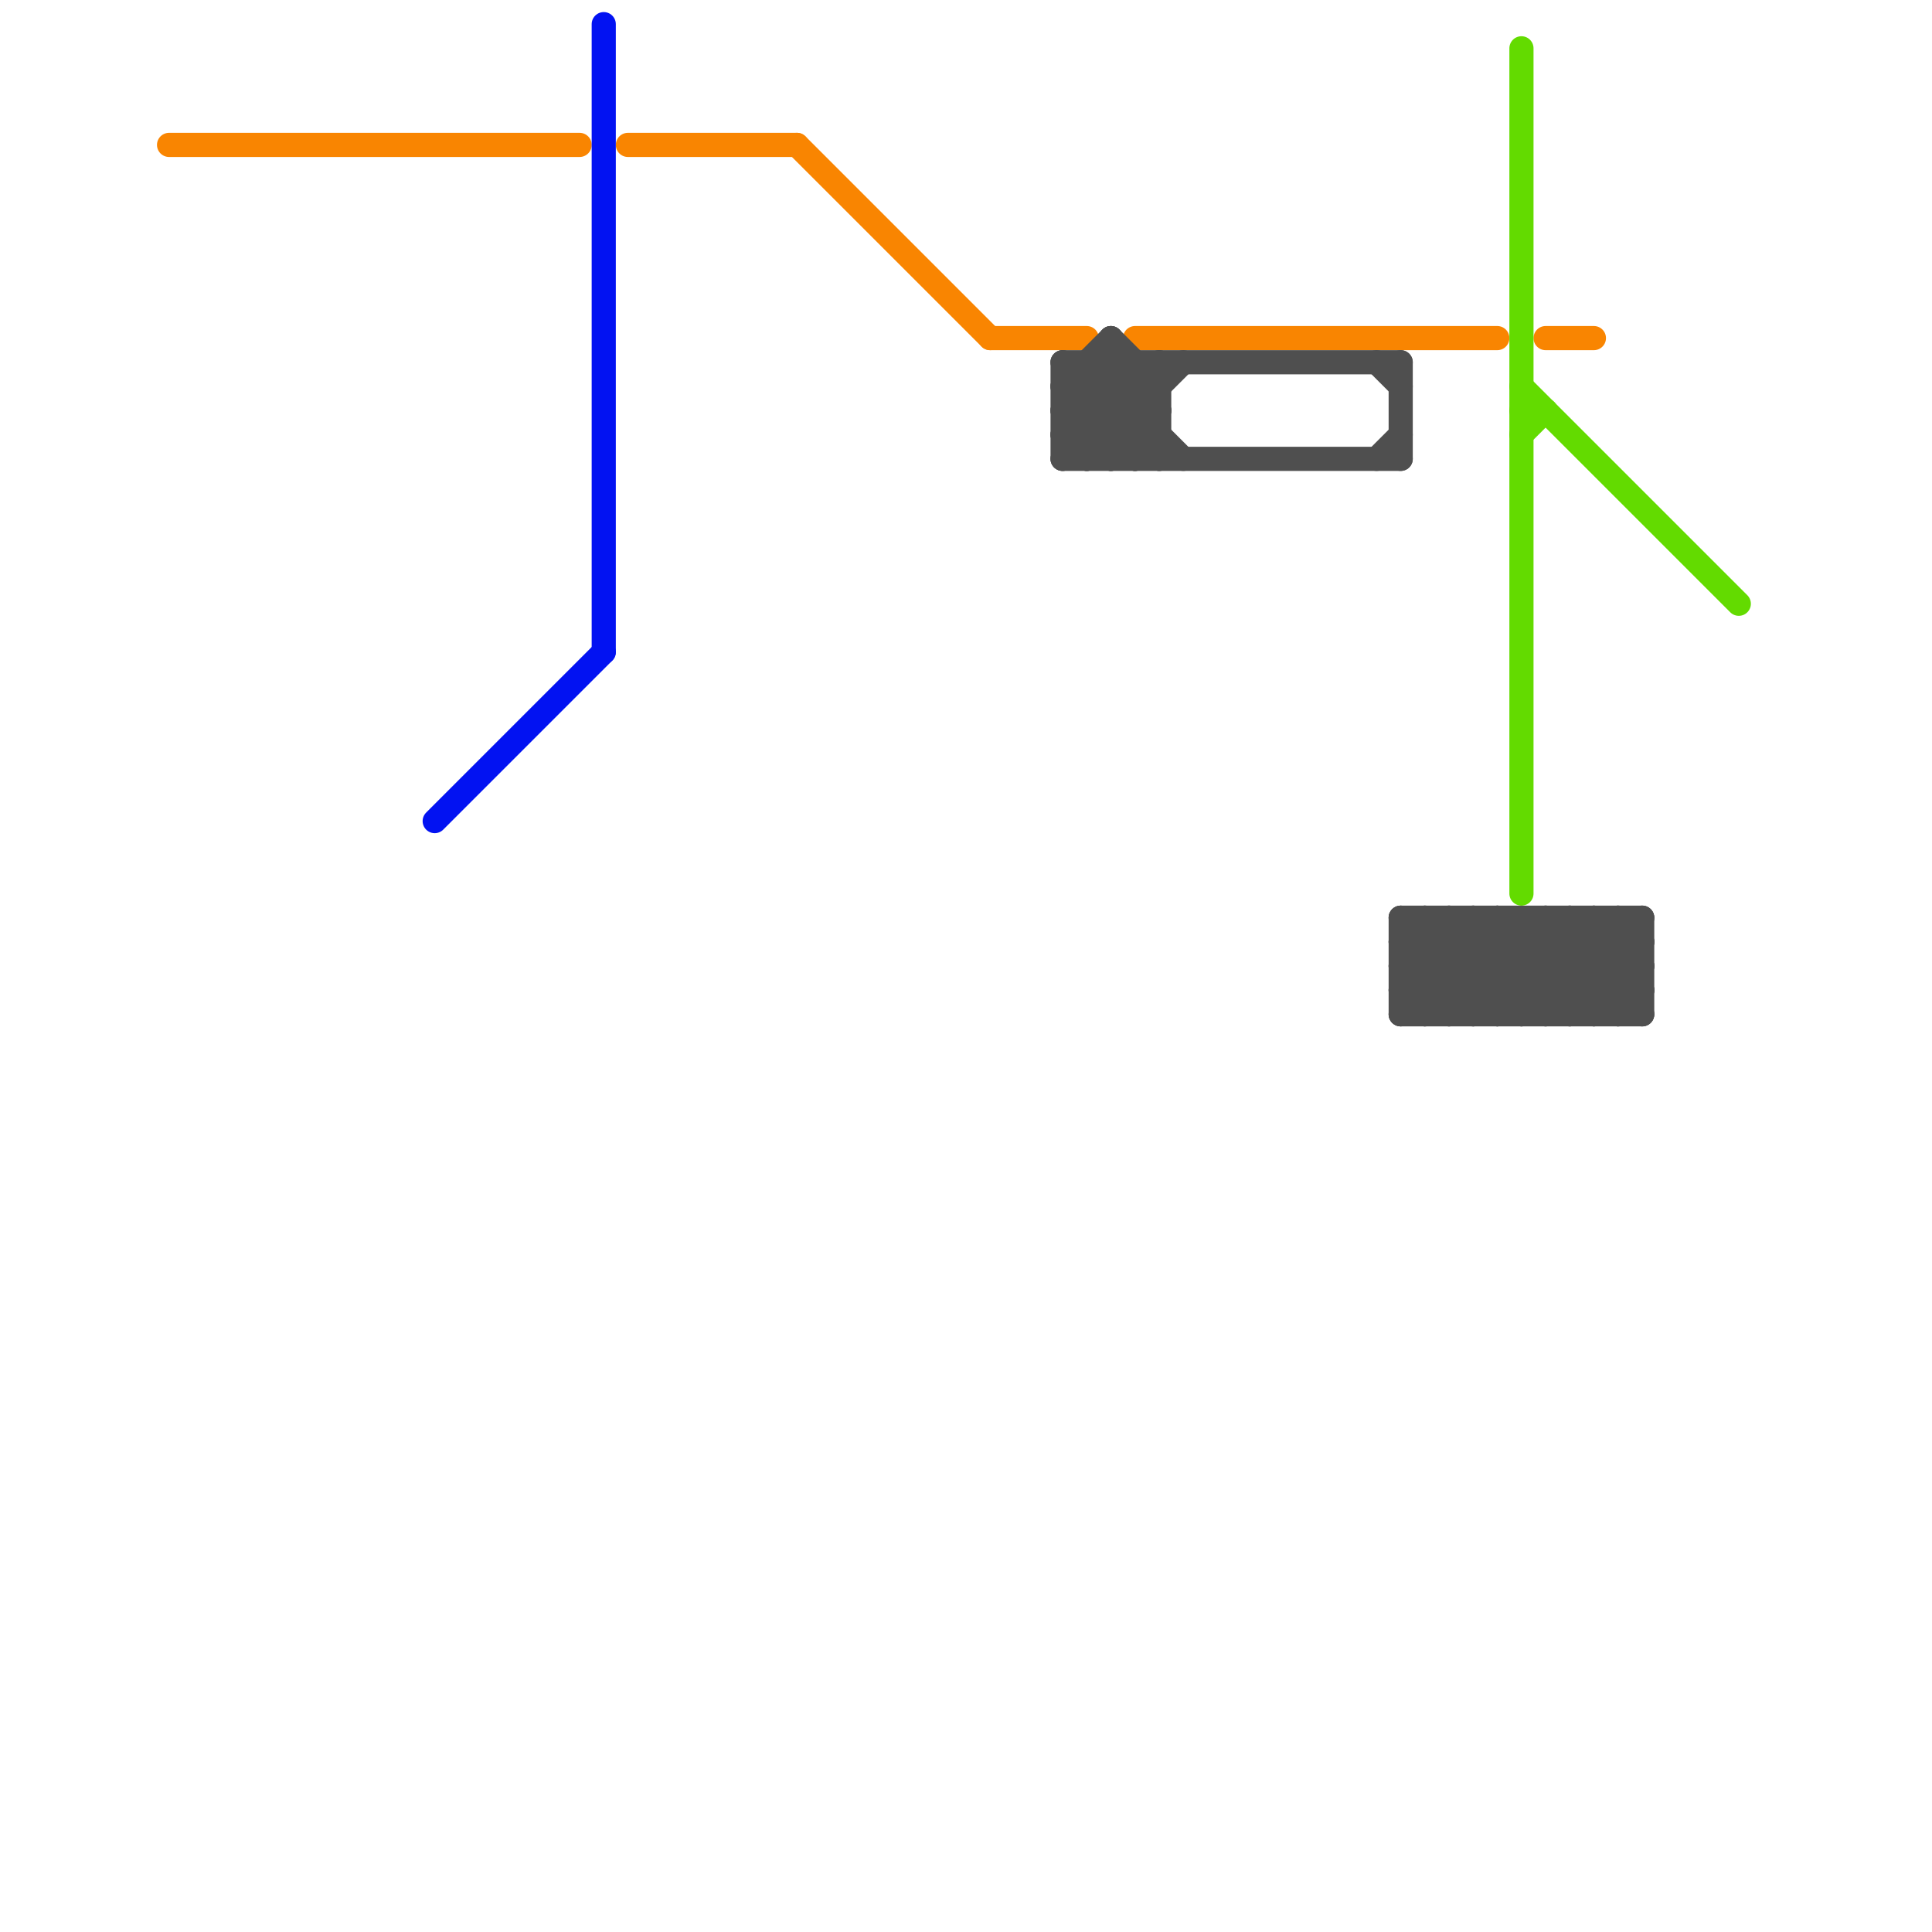 
<svg version="1.1" xmlns="http://www.w3.org/2000/svg" viewBox="0 0 80 80">
<style>text { font: 1px Helvetica; font-weight: 600; white-space: pre; dominant-baseline: central; } line { stroke-width: 1; fill: none; stroke-linecap: round; stroke-linejoin: round; } .c0 { stroke: #f98501 } .c1 { stroke: #0212f2 } .c2 { stroke: #4f4f4f } .c3 { stroke: #63db00 }</style><defs><g id="wm-xf"><circle r="1.2" fill="#000"/><circle r="0.9" fill="#fff"/><circle r="0.6" fill="#000"/><circle r="0.3" fill="#fff"/></g><g id="wm"><circle r="0.6" fill="#000"/><circle r="0.3" fill="#fff"/></g></defs><line class="c0" x1="33" y1="6" x2="41" y2="14"/><line class="c0" x1="47" y1="14" x2="62" y2="14"/><line class="c0" x1="26" y1="6" x2="33" y2="6"/><line class="c0" x1="64" y1="14" x2="66" y2="14"/><line class="c0" x1="7" y1="6" x2="24" y2="6"/><line class="c0" x1="41" y1="14" x2="45" y2="14"/><line class="c1" x1="25" y1="1" x2="25" y2="27"/><line class="c1" x1="18" y1="34" x2="25" y2="27"/><line class="c2" x1="60" y1="38" x2="60" y2="42"/><line class="c2" x1="46" y1="14" x2="46" y2="19"/><line class="c2" x1="46" y1="14" x2="48" y2="16"/><line class="c2" x1="44" y1="17" x2="48" y2="17"/><line class="c2" x1="63" y1="38" x2="67" y2="42"/><line class="c2" x1="64" y1="38" x2="68" y2="42"/><line class="c2" x1="44" y1="16" x2="47" y2="19"/><line class="c2" x1="60" y1="38" x2="64" y2="42"/><line class="c2" x1="65" y1="38" x2="68" y2="41"/><line class="c2" x1="63" y1="42" x2="67" y2="38"/><line class="c2" x1="59" y1="38" x2="59" y2="42"/><line class="c2" x1="46" y1="19" x2="48" y2="17"/><line class="c2" x1="59" y1="38" x2="63" y2="42"/><line class="c2" x1="44" y1="17" x2="46" y2="19"/><line class="c2" x1="65" y1="38" x2="65" y2="42"/><line class="c2" x1="66" y1="38" x2="68" y2="40"/><line class="c2" x1="47" y1="19" x2="48" y2="18"/><line class="c2" x1="58" y1="39" x2="68" y2="39"/><line class="c2" x1="44" y1="18" x2="47" y2="15"/><line class="c2" x1="58" y1="41" x2="68" y2="41"/><line class="c2" x1="44" y1="16" x2="46" y2="14"/><line class="c2" x1="45" y1="15" x2="45" y2="19"/><line class="c2" x1="60" y1="42" x2="64" y2="38"/><line class="c2" x1="67" y1="38" x2="68" y2="39"/><line class="c2" x1="61" y1="38" x2="61" y2="42"/><line class="c2" x1="46" y1="15" x2="48" y2="17"/><line class="c2" x1="61" y1="38" x2="65" y2="42"/><line class="c2" x1="59" y1="42" x2="63" y2="38"/><line class="c2" x1="67" y1="42" x2="68" y2="41"/><line class="c2" x1="58" y1="40" x2="60" y2="42"/><line class="c2" x1="44" y1="15" x2="44" y2="19"/><line class="c2" x1="57" y1="15" x2="58" y2="16"/><line class="c2" x1="45" y1="15" x2="49" y2="19"/><line class="c2" x1="58" y1="41" x2="61" y2="38"/><line class="c2" x1="44" y1="15" x2="58" y2="15"/><line class="c2" x1="58" y1="40" x2="68" y2="40"/><line class="c2" x1="66" y1="38" x2="66" y2="42"/><line class="c2" x1="61" y1="42" x2="65" y2="38"/><line class="c2" x1="44" y1="17" x2="46" y2="15"/><line class="c2" x1="58" y1="38" x2="68" y2="38"/><line class="c2" x1="58" y1="39" x2="61" y2="42"/><line class="c2" x1="64" y1="42" x2="68" y2="38"/><line class="c2" x1="65" y1="42" x2="68" y2="39"/><line class="c2" x1="45" y1="19" x2="49" y2="15"/><line class="c2" x1="57" y1="19" x2="58" y2="18"/><line class="c2" x1="44" y1="16" x2="48" y2="16"/><line class="c2" x1="58" y1="39" x2="59" y2="38"/><line class="c2" x1="44" y1="18" x2="48" y2="18"/><line class="c2" x1="62" y1="38" x2="62" y2="42"/><line class="c2" x1="68" y1="38" x2="68" y2="42"/><line class="c2" x1="44" y1="19" x2="48" y2="15"/><line class="c2" x1="47" y1="15" x2="47" y2="19"/><line class="c2" x1="67" y1="38" x2="67" y2="42"/><line class="c2" x1="44" y1="15" x2="48" y2="19"/><line class="c2" x1="58" y1="15" x2="58" y2="19"/><line class="c2" x1="58" y1="40" x2="60" y2="38"/><line class="c2" x1="44" y1="18" x2="45" y2="19"/><line class="c2" x1="62" y1="38" x2="66" y2="42"/><line class="c2" x1="64" y1="38" x2="64" y2="42"/><line class="c2" x1="48" y1="15" x2="48" y2="19"/><line class="c2" x1="62" y1="42" x2="66" y2="38"/><line class="c2" x1="58" y1="38" x2="58" y2="42"/><line class="c2" x1="58" y1="42" x2="62" y2="38"/><line class="c2" x1="63" y1="38" x2="63" y2="42"/><line class="c2" x1="58" y1="38" x2="62" y2="42"/><line class="c2" x1="58" y1="41" x2="59" y2="42"/><line class="c2" x1="66" y1="42" x2="68" y2="40"/><line class="c2" x1="58" y1="42" x2="68" y2="42"/><line class="c2" x1="44" y1="19" x2="58" y2="19"/><line class="c3" x1="63" y1="18" x2="64" y2="17"/><line class="c3" x1="63" y1="17" x2="64" y2="17"/><line class="c3" x1="63" y1="16" x2="72" y2="25"/><line class="c3" x1="63" y1="2" x2="63" y2="37"/>
</svg>
